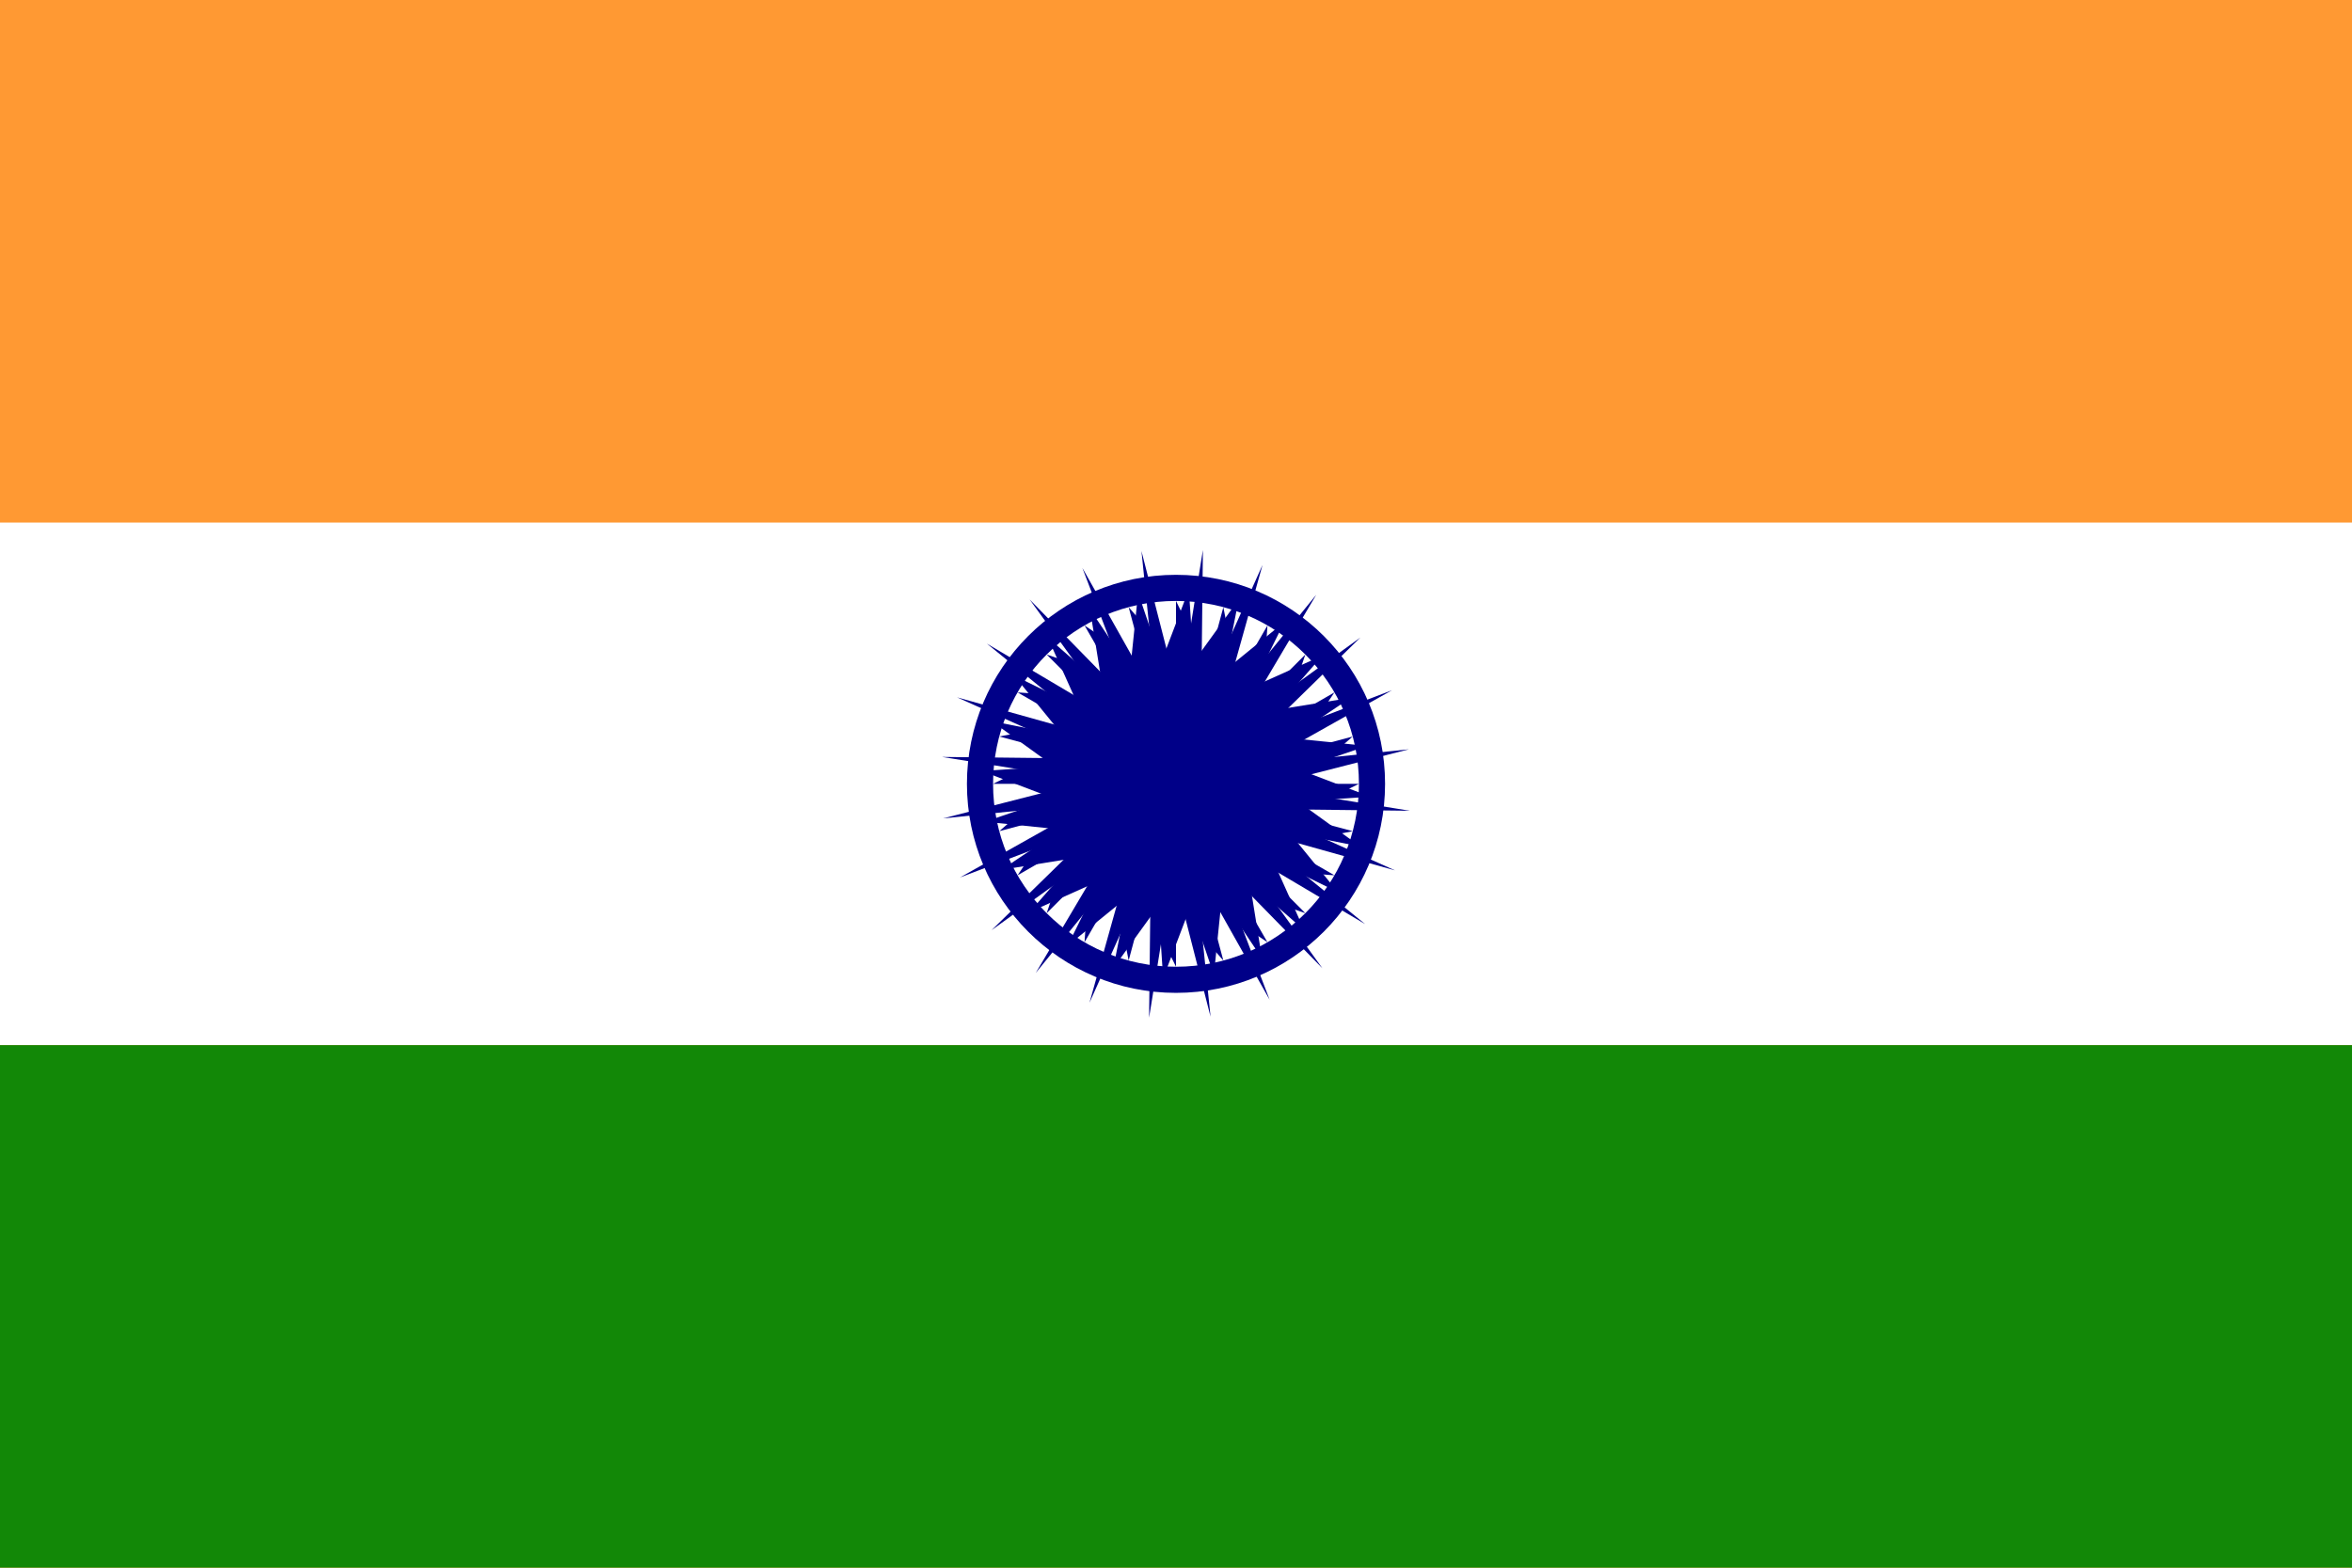 <svg xmlns="http://www.w3.org/2000/svg" viewBox="0 0 225 150">
<rect width="225" height="150" fill="#f93"/>
<rect width="225" height="50" y="50" fill="#fff"/>
<rect width="225" height="50" y="100" fill="#128807"/>
<g transform="translate(112.5,75)">
<circle r="20" fill="#008"/>
<circle r="17.5" fill="#fff"/>
<circle r="3.5" fill="#008"/>
<g id="d">
<path d="M0-17.5L5.88-5.5l11.76-8.5L5.88-2.5l11.76 8.5L0 2.5-11.76 11l11.76-8.5L-11.76-2.5l11.76-8.5L0-17.5z" fill="#008"/>
</g>
<use href="#d" transform="rotate(15)"/>
<use href="#d" transform="rotate(30)"/>
<use href="#d" transform="rotate(45)"/>
<use href="#d" transform="rotate(60)"/>
<use href="#d" transform="rotate(75)"/>
<use href="#d" transform="rotate(90)"/>
<use href="#d" transform="rotate(105)"/>
<use href="#d" transform="rotate(120)"/>
<use href="#d" transform="rotate(135)"/>
<use href="#d" transform="rotate(150)"/>
<use href="#d" transform="rotate(165)"/>
<use href="#d" transform="rotate(180)"/>
<use href="#d" transform="rotate(195)"/>
<use href="#d" transform="rotate(210)"/>
<use href="#d" transform="rotate(225)"/>
<use href="#d" transform="rotate(240)"/>
<use href="#d" transform="rotate(255)"/>
<use href="#d" transform="rotate(270)"/>
<use href="#d" transform="rotate(285)"/>
<use href="#d" transform="rotate(300)"/>
<use href="#d" transform="rotate(315)"/>
<use href="#d" transform="rotate(330)"/>
<use href="#d" transform="rotate(345)"/>
</g>
</svg>